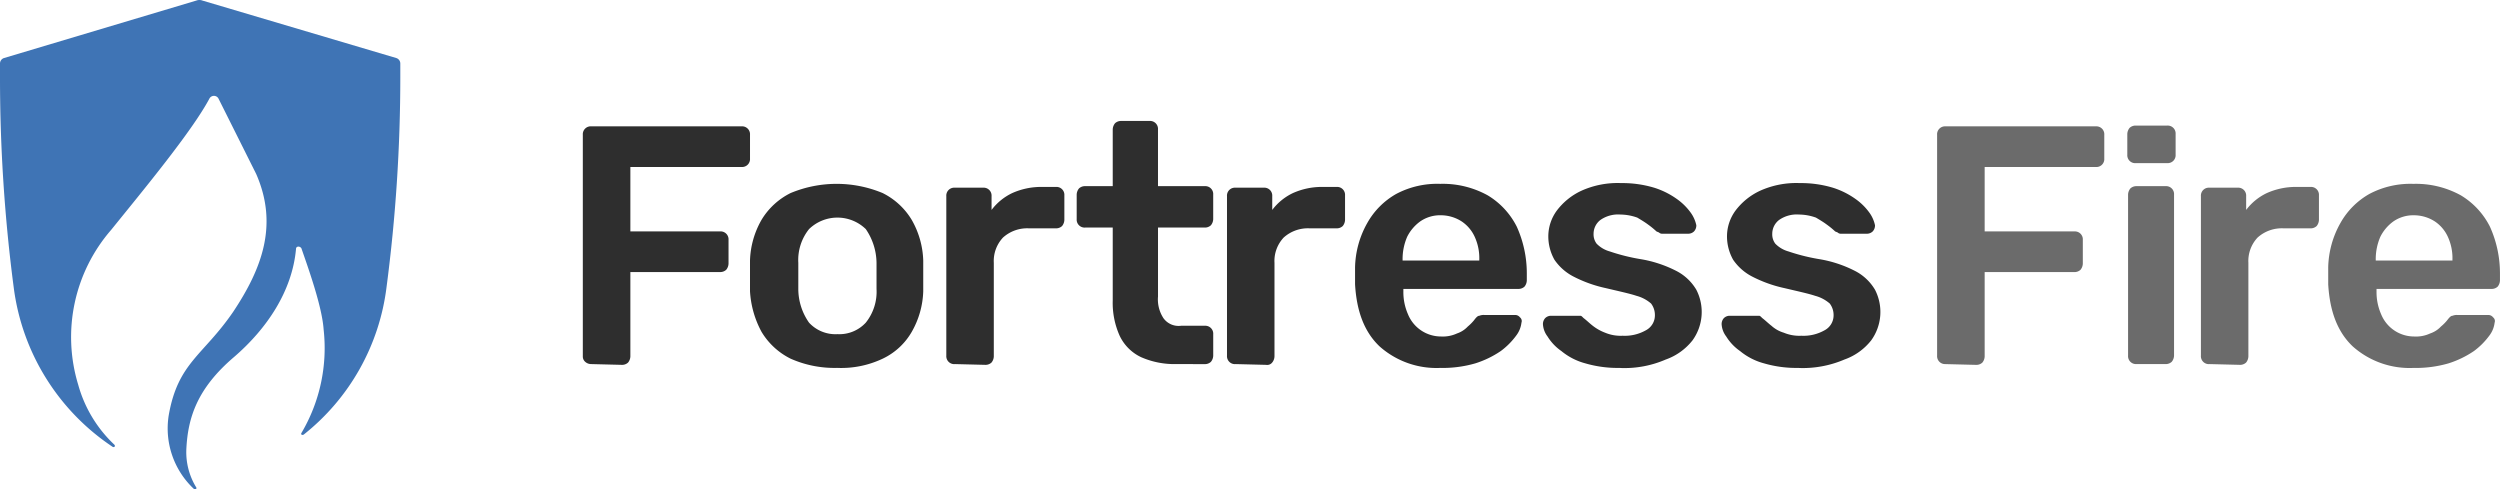 <svg xmlns="http://www.w3.org/2000/svg" width="292.067" height="57.172" viewBox="0 0 292.067 57.172">
  <g transform="translate(0 -0.025)">
    <g transform="translate(68.089 14.158)">
      <g transform="translate(158.218 0.538)">
        <path
          d="M253.585,44.273a.925.925,0,0,1-.986-.986v-25.8a.925.925,0,0,1,.986-.986h17.56a.925.925,0,0,1,.985.986v2.777a.925.925,0,0,1-.985.986H258.155v7.526h10.482a.925.925,0,0,1,.985.986v2.777a1.191,1.191,0,0,1-.269.717,1.017,1.017,0,0,1-.717.269H258.155v9.855a1.191,1.191,0,0,1-.269.717,1.017,1.017,0,0,1-.717.269l-3.584-.09Z"
          transform="translate(-252.6 -16.41)" fill="rgba(0,0,0,0.58)" />
        <path
          d="M278.385,20.79a.925.925,0,0,1-.985-.986V17.386a1.191,1.191,0,0,1,.269-.717,1.017,1.017,0,0,1,.717-.269h3.673a.925.925,0,0,1,.985.986V19.8a.925.925,0,0,1-.985.986Zm.09,23.473a.925.925,0,0,1-.985-.986V24.463a1.191,1.191,0,0,1,.269-.717,1.017,1.017,0,0,1,.717-.269h3.4a.925.925,0,0,1,.985.986V43.277a1.191,1.191,0,0,1-.269.717,1.017,1.017,0,0,1-.717.269Z"
          transform="translate(-255.181 -16.4)" fill="rgba(0,0,0,0.58)" />
        <path
          d="M287.986,45.1A.925.925,0,0,1,287,44.11V25.475a.925.925,0,0,1,.985-.986H291.3a.925.925,0,0,1,.985.986v1.613a6.531,6.531,0,0,1,2.419-1.971,8.254,8.254,0,0,1,3.4-.717h1.7a.925.925,0,0,1,.985.986v2.867a1.191,1.191,0,0,1-.269.717,1.017,1.017,0,0,1-.717.269h-3.136a4.215,4.215,0,0,0-3.046,1.075,4,4,0,0,0-1.075,2.957V44.2a1.191,1.191,0,0,1-.269.717,1.017,1.017,0,0,1-.717.269l-3.584-.09Z"
          transform="translate(-256.181 -17.233)" fill="rgba(0,0,0,0.58)" />
        <path
          d="M313.634,45.5a10,10,0,0,1-7.167-2.509c-1.792-1.7-2.688-4.121-2.867-7.257V33.765a10.963,10.963,0,0,1,1.433-5.2,8.878,8.878,0,0,1,3.4-3.4A10.244,10.244,0,0,1,313.545,24a10.854,10.854,0,0,1,5.555,1.344,8.961,8.961,0,0,1,3.4,3.673,13.232,13.232,0,0,1,1.165,5.465v.806a1.191,1.191,0,0,1-.269.717,1.017,1.017,0,0,1-.717.269H309.244v.358a6.427,6.427,0,0,0,.538,2.6,4.165,4.165,0,0,0,3.852,2.6,3.922,3.922,0,0,0,1.881-.358,3.037,3.037,0,0,0,1.254-.806,5.311,5.311,0,0,0,.717-.717c.269-.358.448-.538.627-.538a1.329,1.329,0,0,1,.627-.09h3.494a.7.7,0,0,1,.627.269.554.554,0,0,1,.179.627,3.068,3.068,0,0,1-.627,1.523,8.447,8.447,0,0,1-1.792,1.792,11.356,11.356,0,0,1-2.956,1.433,13.73,13.73,0,0,1-4.032.538Zm-4.48-12.543h8.959v-.09a5.984,5.984,0,0,0-.538-2.688,4.3,4.3,0,0,0-1.523-1.792,4.506,4.506,0,0,0-2.419-.717,4.077,4.077,0,0,0-2.419.717,4.936,4.936,0,0,0-1.523,1.792,6.546,6.546,0,0,0-.538,2.688v.09Z"
          transform="translate(-257.909 -17.191)" fill="rgba(0,0,0,0.58)" />
      </g>
      <path
        d="M76.985,44.273A1.017,1.017,0,0,1,76.269,44,.813.813,0,0,1,76,43.377V17.486a.925.925,0,0,1,.986-.986h17.56a.925.925,0,0,1,.986.986v2.777a.925.925,0,0,1-.986.986H81.555v7.526H92.037a.925.925,0,0,1,.986.986v2.777a1.191,1.191,0,0,1-.269.717,1.017,1.017,0,0,1-.717.269H81.555v9.855a1.191,1.191,0,0,1-.269.717,1.017,1.017,0,0,1-.717.269l-3.584-.09Z"
        transform="translate(-76 -15.873)" fill="rgba(0,0,0,0.82)" />
      <path
        d="M108.013,45.5a12.649,12.649,0,0,1-5.465-1.075,8.224,8.224,0,0,1-3.4-3.136A11.309,11.309,0,0,1,97.8,36.543V32.959a10.141,10.141,0,0,1,1.344-4.748,8.224,8.224,0,0,1,3.4-3.136,13.976,13.976,0,0,1,10.751,0,8.224,8.224,0,0,1,3.4,3.136,10.141,10.141,0,0,1,1.344,4.748v3.584a10.141,10.141,0,0,1-1.344,4.748,7.717,7.717,0,0,1-3.4,3.136,11.311,11.311,0,0,1-5.286,1.075Zm0-3.942a4.191,4.191,0,0,0,3.315-1.344,5.774,5.774,0,0,0,1.254-3.942V33.228a7.1,7.1,0,0,0-1.254-3.942,4.76,4.76,0,0,0-6.63,0,5.774,5.774,0,0,0-1.254,3.942v3.046a6.861,6.861,0,0,0,1.254,3.942A4.191,4.191,0,0,0,108.013,41.56Z"
        transform="translate(-78.269 -16.654)" fill="rgba(0,0,0,0.82)" />
      <path
        d="M124.385,45.1a.925.925,0,0,1-.986-.986V25.475a.925.925,0,0,1,.986-.986H127.7a.925.925,0,0,1,.986.986v1.613a6.531,6.531,0,0,1,2.419-1.971,8.254,8.254,0,0,1,3.4-.717h1.7a.925.925,0,0,1,.986.986v2.867a1.191,1.191,0,0,1-.269.717,1.017,1.017,0,0,1-.717.269h-3.136a4.215,4.215,0,0,0-3.046,1.075,4,4,0,0,0-1.075,2.957V44.2a1.191,1.191,0,0,1-.269.717,1.017,1.017,0,0,1-.717.269l-3.584-.09Z"
        transform="translate(-80.934 -16.695)" fill="rgba(0,0,0,0.82)" />
      <path
        d="M152.047,44.2a9.662,9.662,0,0,1-4.121-.806,5.248,5.248,0,0,1-2.509-2.509,9.385,9.385,0,0,1-.806-4.121V28.253h-3.225a.925.925,0,0,1-.986-.986V24.4a1.191,1.191,0,0,1,.269-.717,1.017,1.017,0,0,1,.717-.269h3.225v-6.63a1.191,1.191,0,0,1,.269-.717,1.017,1.017,0,0,1,.717-.269h3.315a.925.925,0,0,1,.986.986v6.63h5.465a.925.925,0,0,1,.986.986v2.867a1.191,1.191,0,0,1-.269.717,1.017,1.017,0,0,1-.717.269H149.9v8.063a4,4,0,0,0,.627,2.509,2.174,2.174,0,0,0,2.061.9h2.777a.925.925,0,0,1,.986.986v2.509a1.191,1.191,0,0,1-.269.717,1.017,1.017,0,0,1-.717.269Z"
        transform="translate(-82.703 -15.8)" fill="rgba(0,0,0,0.82)" />
      <path
        d="M160.986,45.1A.925.925,0,0,1,160,44.11V25.475a.925.925,0,0,1,.986-.986H164.3a.925.925,0,0,1,.986.986v1.613a6.53,6.53,0,0,1,2.419-1.971,8.254,8.254,0,0,1,3.4-.717h1.7a.925.925,0,0,1,.986.986v2.867a1.191,1.191,0,0,1-.269.717,1.017,1.017,0,0,1-.717.269h-3.136a4.215,4.215,0,0,0-3.046,1.075,4,4,0,0,0-1.075,2.957V44.2a1.191,1.191,0,0,1-.269.717.743.743,0,0,1-.717.269l-3.584-.09Z"
        transform="translate(-84.743 -16.695)" fill="rgba(0,0,0,0.82)" />
      <path
        d="M186.734,45.5a10,10,0,0,1-7.167-2.509c-1.792-1.7-2.688-4.121-2.867-7.257V33.765a10.963,10.963,0,0,1,1.433-5.2,8.879,8.879,0,0,1,3.4-3.4A10.244,10.244,0,0,1,186.645,24a10.854,10.854,0,0,1,5.555,1.344,8.961,8.961,0,0,1,3.4,3.673,13.232,13.232,0,0,1,1.165,5.465v.806a1.191,1.191,0,0,1-.269.717,1.017,1.017,0,0,1-.717.269H182.344v.358a6.427,6.427,0,0,0,.538,2.6,4.165,4.165,0,0,0,3.852,2.6,3.923,3.923,0,0,0,1.881-.358,3.037,3.037,0,0,0,1.254-.806,5.311,5.311,0,0,0,.717-.717c.269-.358.448-.538.627-.538a1.328,1.328,0,0,1,.627-.09h3.494a.7.7,0,0,1,.627.269.554.554,0,0,1,.179.627,3.069,3.069,0,0,1-.627,1.523,8.447,8.447,0,0,1-1.792,1.792,11.356,11.356,0,0,1-2.957,1.433,13.729,13.729,0,0,1-4.032.538Zm-4.48-12.543h8.959v-.09a5.983,5.983,0,0,0-.538-2.688,4.3,4.3,0,0,0-1.523-1.792,4.506,4.506,0,0,0-2.419-.717,4.077,4.077,0,0,0-2.419.717,4.937,4.937,0,0,0-1.523,1.792,6.546,6.546,0,0,0-.538,2.688v.09Z"
        transform="translate(-86.482 -16.654)" fill="rgba(0,0,0,0.82)" />
      <path
        d="M210.249,45.491a13.528,13.528,0,0,1-4.121-.538,7.381,7.381,0,0,1-2.777-1.433,5.738,5.738,0,0,1-1.613-1.7,2.6,2.6,0,0,1-.538-1.433,1.017,1.017,0,0,1,.269-.717.968.968,0,0,1,.627-.269h3.494c.09,0,.179.09.358.269.358.269.717.627,1.075.9a5.451,5.451,0,0,0,1.433.806,4.721,4.721,0,0,0,2.061.358,4.981,4.981,0,0,0,2.688-.627,1.971,1.971,0,0,0,1.075-1.792,2.2,2.2,0,0,0-.448-1.344,4.258,4.258,0,0,0-1.7-.9c-.806-.269-2.061-.538-3.584-.9a15.184,15.184,0,0,1-3.763-1.344,6.046,6.046,0,0,1-2.24-1.971,5.561,5.561,0,0,1-.717-2.777,5.09,5.09,0,0,1,.986-2.957A7.613,7.613,0,0,1,205.68,24.8a10.293,10.293,0,0,1,4.659-.9,12.915,12.915,0,0,1,3.852.538,9.417,9.417,0,0,1,2.688,1.344,6.843,6.843,0,0,1,1.613,1.613,3.888,3.888,0,0,1,.627,1.433,1.017,1.017,0,0,1-.269.717.968.968,0,0,1-.627.269h-3.046a.539.539,0,0,1-.358-.09c-.09-.09-.179-.09-.358-.179a9.522,9.522,0,0,0-.986-.806c-.358-.269-.806-.538-1.254-.806a5.96,5.96,0,0,0-1.971-.358,3.6,3.6,0,0,0-2.329.627,2.035,2.035,0,0,0-.806,1.613,1.8,1.8,0,0,0,.358,1.165,3.408,3.408,0,0,0,1.523.9,22.709,22.709,0,0,0,3.584.9,14.176,14.176,0,0,1,4.3,1.433,5.773,5.773,0,0,1,2.24,2.15,5.663,5.663,0,0,1-.448,5.913,6.911,6.911,0,0,1-3.136,2.24,12.115,12.115,0,0,1-5.286.986Z"
        transform="translate(-89.032 -16.643)" fill="rgba(0,0,0,0.82)" />
      <path
        d="M233.549,45.491a13.528,13.528,0,0,1-4.121-.538,7.381,7.381,0,0,1-2.777-1.433,5.737,5.737,0,0,1-1.613-1.7,2.6,2.6,0,0,1-.538-1.433,1.017,1.017,0,0,1,.269-.717.968.968,0,0,1,.627-.269h3.494c.09,0,.179.09.358.269.358.269.717.627,1.075.9a3.737,3.737,0,0,0,1.433.806,4.721,4.721,0,0,0,2.061.358,4.981,4.981,0,0,0,2.688-.627,1.971,1.971,0,0,0,1.075-1.792,2.2,2.2,0,0,0-.448-1.344,4.258,4.258,0,0,0-1.7-.9c-.806-.269-2.061-.538-3.584-.9a15.184,15.184,0,0,1-3.763-1.344,6.046,6.046,0,0,1-2.24-1.971,5.561,5.561,0,0,1-.717-2.777,5.09,5.09,0,0,1,.986-2.957A7.613,7.613,0,0,1,228.98,24.8a10.293,10.293,0,0,1,4.659-.9,12.915,12.915,0,0,1,3.852.538,9.417,9.417,0,0,1,2.688,1.344,6.842,6.842,0,0,1,1.613,1.613,3.888,3.888,0,0,1,.627,1.433,1.017,1.017,0,0,1-.269.717.968.968,0,0,1-.627.269h-3.046a.539.539,0,0,1-.358-.09c-.09-.09-.179-.09-.358-.179a9.52,9.52,0,0,0-.986-.806c-.358-.269-.806-.538-1.254-.806a5.96,5.96,0,0,0-1.971-.358,3.6,3.6,0,0,0-2.329.627,2.035,2.035,0,0,0-.806,1.613,1.8,1.8,0,0,0,.358,1.165,3.408,3.408,0,0,0,1.523.9,22.709,22.709,0,0,0,3.584.9,14.176,14.176,0,0,1,4.3,1.433,5.773,5.773,0,0,1,2.24,2.15,5.664,5.664,0,0,1-.448,5.913,6.911,6.911,0,0,1-3.136,2.24,12.376,12.376,0,0,1-5.286.986Z"
        transform="translate(-91.457 -16.643)" fill="rgba(0,0,0,0.82)" />
    </g>
    <path
      d="M22.935.092.448,6.812A.674.674,0,0,0,0,7.439V9.051A188.589,188.589,0,0,0,1.613,33.689,26.387,26.387,0,0,0,13.17,52.234c.179.09.358-.09.179-.269a15.166,15.166,0,0,1-4.211-6.988,19.1,19.1,0,0,1,3.852-18.1c3.763-4.659,9.407-11.468,11.468-15.32a.6.6,0,0,1,1.075,0l4.39,8.78c2.6,5.913.717,11.02-2.688,16.126-3.494,5.107-6.451,5.913-7.526,12.095a9.694,9.694,0,0,0,2.957,8.6c.09.09.358,0,.269-.179a7.85,7.85,0,0,1-1.165-4.48c.179-3.673,1.254-7.078,5.555-10.751,3.852-3.315,6.809-7.7,7.257-12.632,0-.358.448-.358.627-.09.806,2.329,2.419,6.809,2.6,9.5a19.49,19.49,0,0,1-2.6,12.095c-.09.179.09.269.269.179a26.045,26.045,0,0,0,9.676-17.2A188.589,188.589,0,0,0,46.767,8.962V7.439a.674.674,0,0,0-.448-.627L23.652.092a.989.989,0,0,0-.717,0Z"
      fill="#3f74b5" />
  </g>
</svg>
